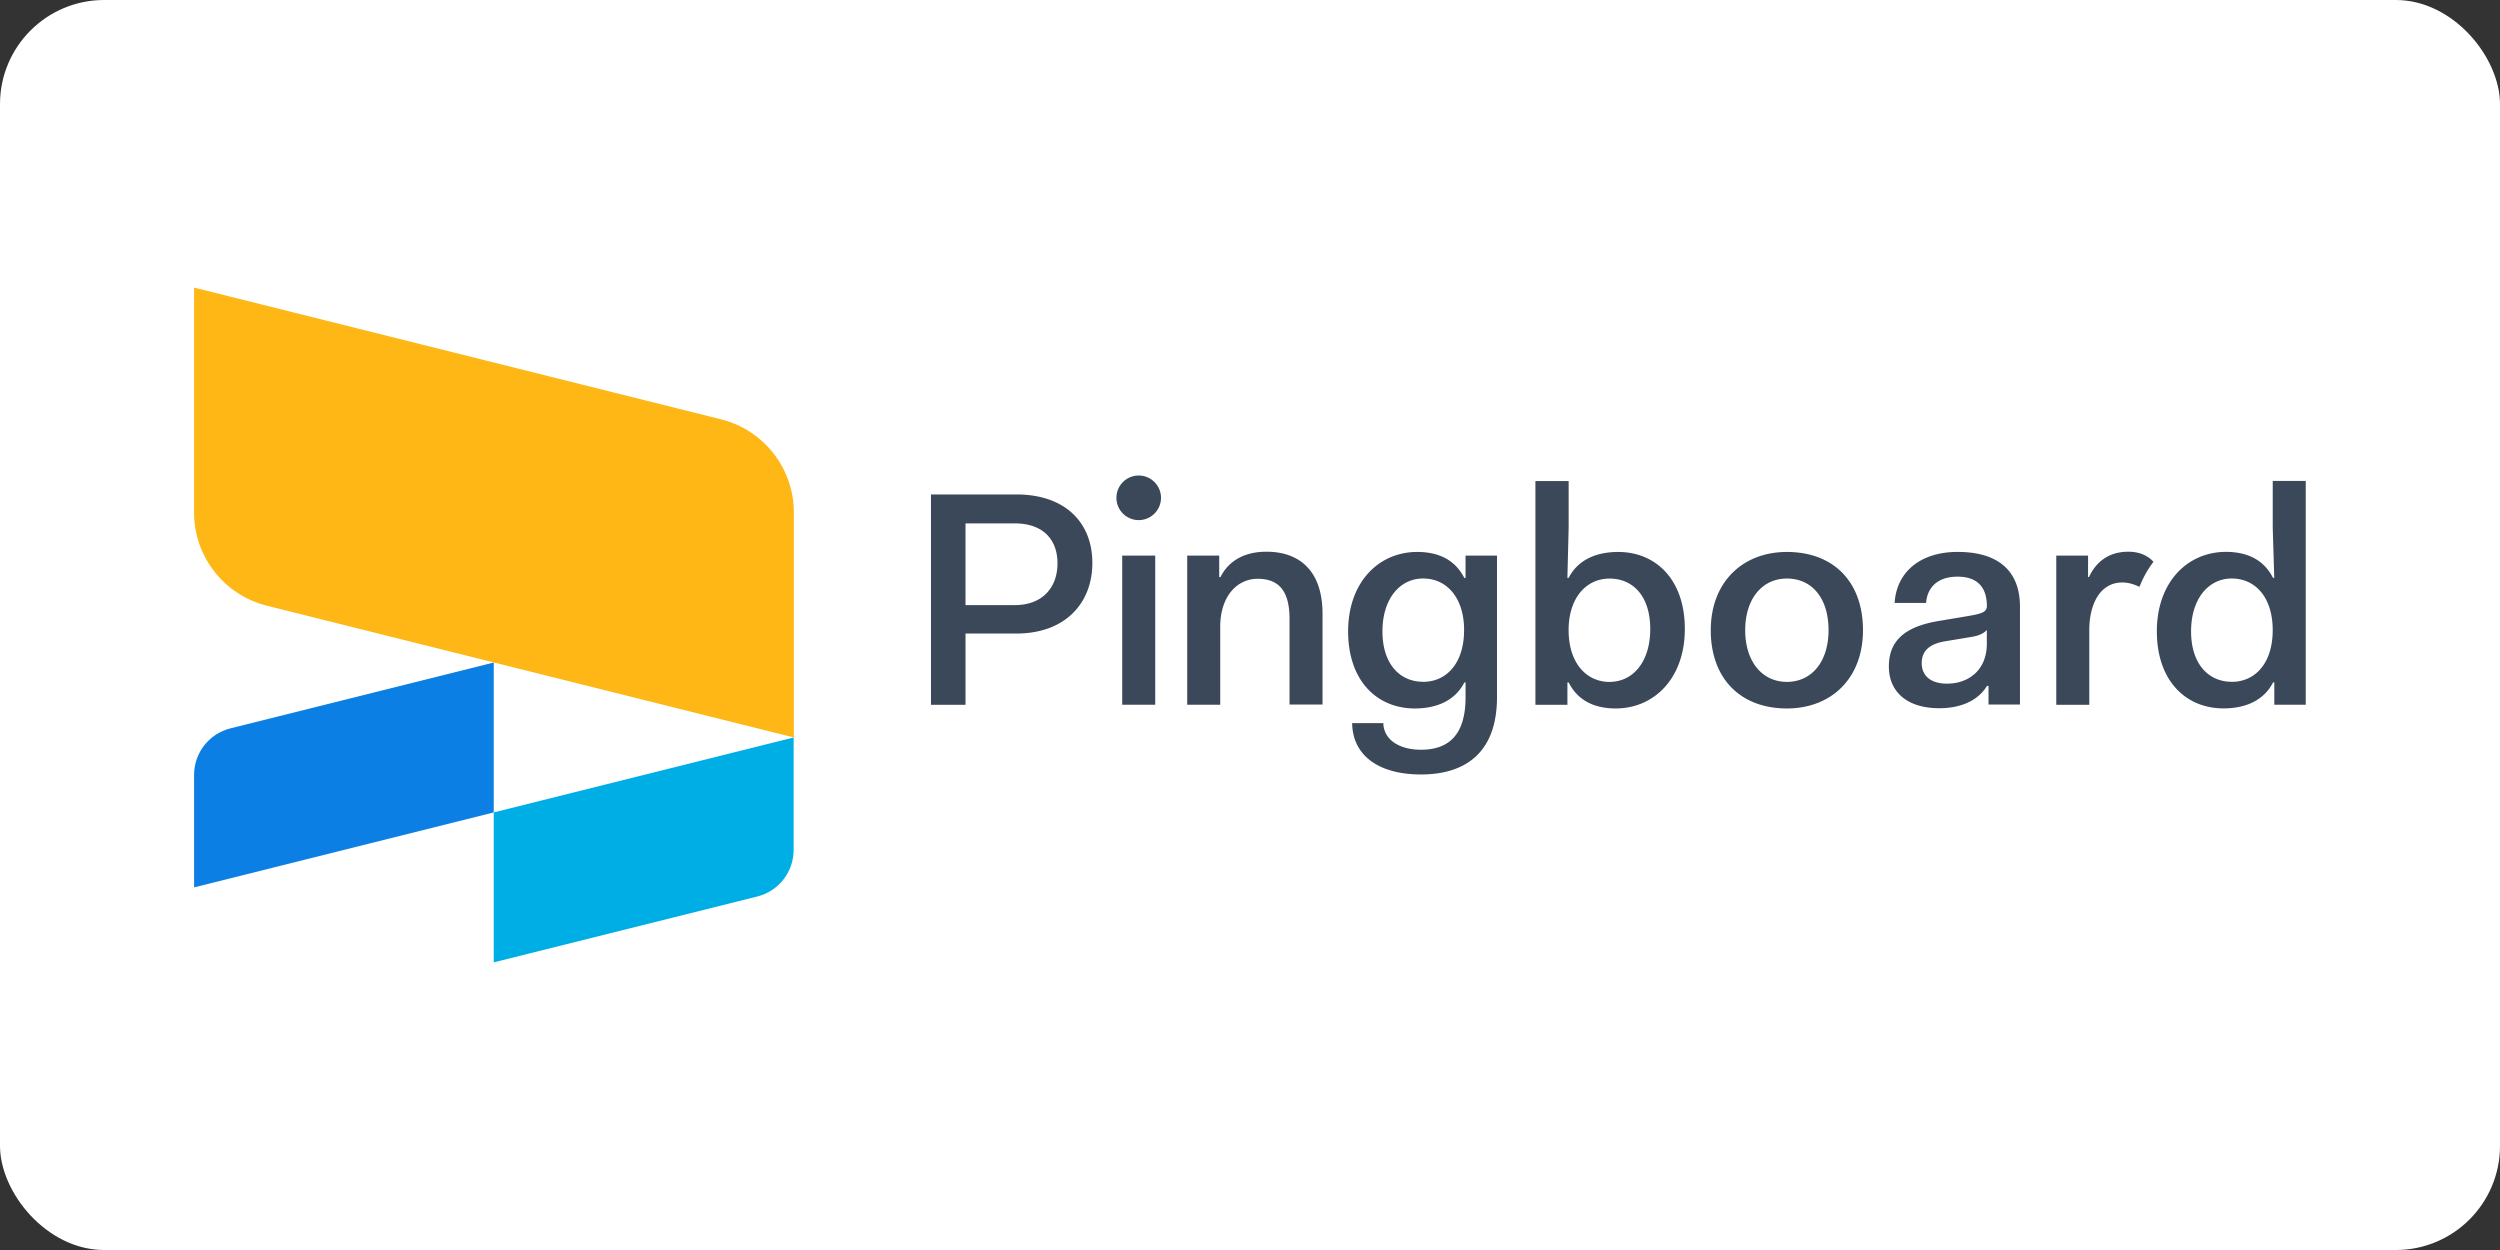 <?xml version="1.0" ?>
<svg xmlns="http://www.w3.org/2000/svg" width="120" height="60">
  <rect width="100%" height="100%" fill="#333333" stroke="none"/>
  <rect width="120" height="60" rx="5" fill="white"/>
  <path d="M12.805 29.073l25.3 6.325V24.6c0-2.114-1.438-3.956-3.49-4.47l-25.3-6.325v10.798c0 2.114 1.438 3.956 3.49 4.47" fill="#ffb715"/>
  <path d="M23.7 38.996L9.316 42.595v-5.4c0-1.057.72-1.978 1.744-2.234L23.7 31.8z" fill="#0c7fe4"/>
  <path d="M36.36 43.03L23.7 46.193v-7.197l14.394-3.598v5.4c0 1.057-.72 1.978-1.745 2.234" fill="#00aee6"/>
  <path d="M46.344 25.113v3.932h2.362c1.38 0 2.054-.895 2.054-2 0-1.13-.675-1.922-2.054-1.922h-2.362zm-1.658-1.38h4.094c2.348 0 3.653 1.35 3.653 3.287s-1.306 3.39-3.653 3.39h-2.435v3.42h-1.658zm9.18 10.095v-7.16h1.585v7.16zm1.862-9.933a1.07 1.07 0 0 1-1.07 1.07 1.07 1.07 0 0 1-1.07-1.07 1.07 1.07 0 0 1 1.07-1.07 1.07 1.07 0 0 1 1.07 1.07zm1.268 2.773h1.526V27.7h.06c.41-.807 1.174-1.218 2.215-1.218 1.423 0 2.685.763 2.685 2.993v4.343h-1.585V29.69c0-1.423-.602-1.908-1.526-1.908-1.012 0-1.8.866-1.8 2.304v3.742h-1.585v-7.16zm11.314 6.06c1.13 0 1.966-.9 1.966-2.48v-.117c-.044-1.497-.866-2.363-1.966-2.363-1.115 0-1.952.97-1.952 2.538s.837 2.42 1.952 2.42zM66.4 34.71c.015.793.763 1.277 1.805 1.277 1.276 0 2.142-.646 2.142-2.524v-.704h-.06c-.44.866-1.32 1.247-2.377 1.247-1.805 0-3.2-1.32-3.2-3.698s1.482-3.815 3.316-3.815c1.027 0 1.82.38 2.26 1.247h.06v-1.07h1.51v6.793c0 2.7-1.555 3.712-3.653 3.712-1.908 0-3.272-.822-3.3-2.465H66.4zm10.86-1.98c1.13 0 1.952-.968 1.952-2.538s-.822-2.42-1.952-2.42c-1.086 0-1.922.866-1.966 2.363v.117c0 1.57.85 2.48 1.966 2.48zm-3.55-9.64h1.585v2.245l-.06 2.406h.06c.44-.866 1.32-1.247 2.377-1.247 1.805 0 3.2 1.32 3.2 3.697s-1.482 3.815-3.316 3.815c-1.027 0-1.82-.38-2.26-1.247h-.06v1.07H73.7v-10.74zm12.06 9.64c1.203 0 2-.983 2-2.48 0-1.555-.807-2.48-2-2.48s-2 .983-2 2.48.807 2.48 2 2.48m0-6.236c2.23 0 3.653 1.423 3.653 3.756 0 2.318-1.526 3.756-3.653 3.756-2.216 0-3.653-1.423-3.653-3.756 0-2.318 1.54-3.756 3.653-3.756m9.6 3.74c-.147.176-.396.28-.734.337l-1.233.205c-.836.132-1.16.5-1.16 1.056 0 .587.41.983 1.218.983 1.012 0 1.907-.63 1.907-1.922v-.66zm-2.318-.426l1.394-.234c.704-.118.924-.206.924-.484 0-.866-.425-1.41-1.408-1.41-.954 0-1.453.513-1.51 1.262h-1.51c.088-1.482 1.232-2.45 3.023-2.45 2 0 2.993.954 2.993 2.627v4.7h-1.51v-.895h-.073c-.425.7-1.247 1.07-2.29 1.07-1.57 0-2.42-.807-2.42-2s.704-1.907 2.392-2.187zm10.31-2.835c-.27.354-.495.756-.667 1.196-.298-.142-.562-.21-.824-.21-1.07 0-1.585 1.042-1.585 2.29v3.58h-1.585v-7.16h1.526V27.7h.044c.352-.763.983-1.218 1.893-1.218.68 0 1.045.31 1.197.48zm3.762 5.755c1.13 0 1.966-.9 1.966-2.48s-.837-2.48-1.966-2.48c-1.115 0-1.952.97-1.952 2.538s.837 2.42 1.952 2.42m-.28-6.236c1.027 0 1.82.38 2.26 1.247h.06l-.073-2.406v-2.245h1.585v10.74h-1.51v-1.07h-.06c-.44.866-1.32 1.247-2.377 1.247-1.805 0-3.2-1.32-3.2-3.698s1.482-3.815 3.316-3.815" fill="#3b4859"/>
</svg>
